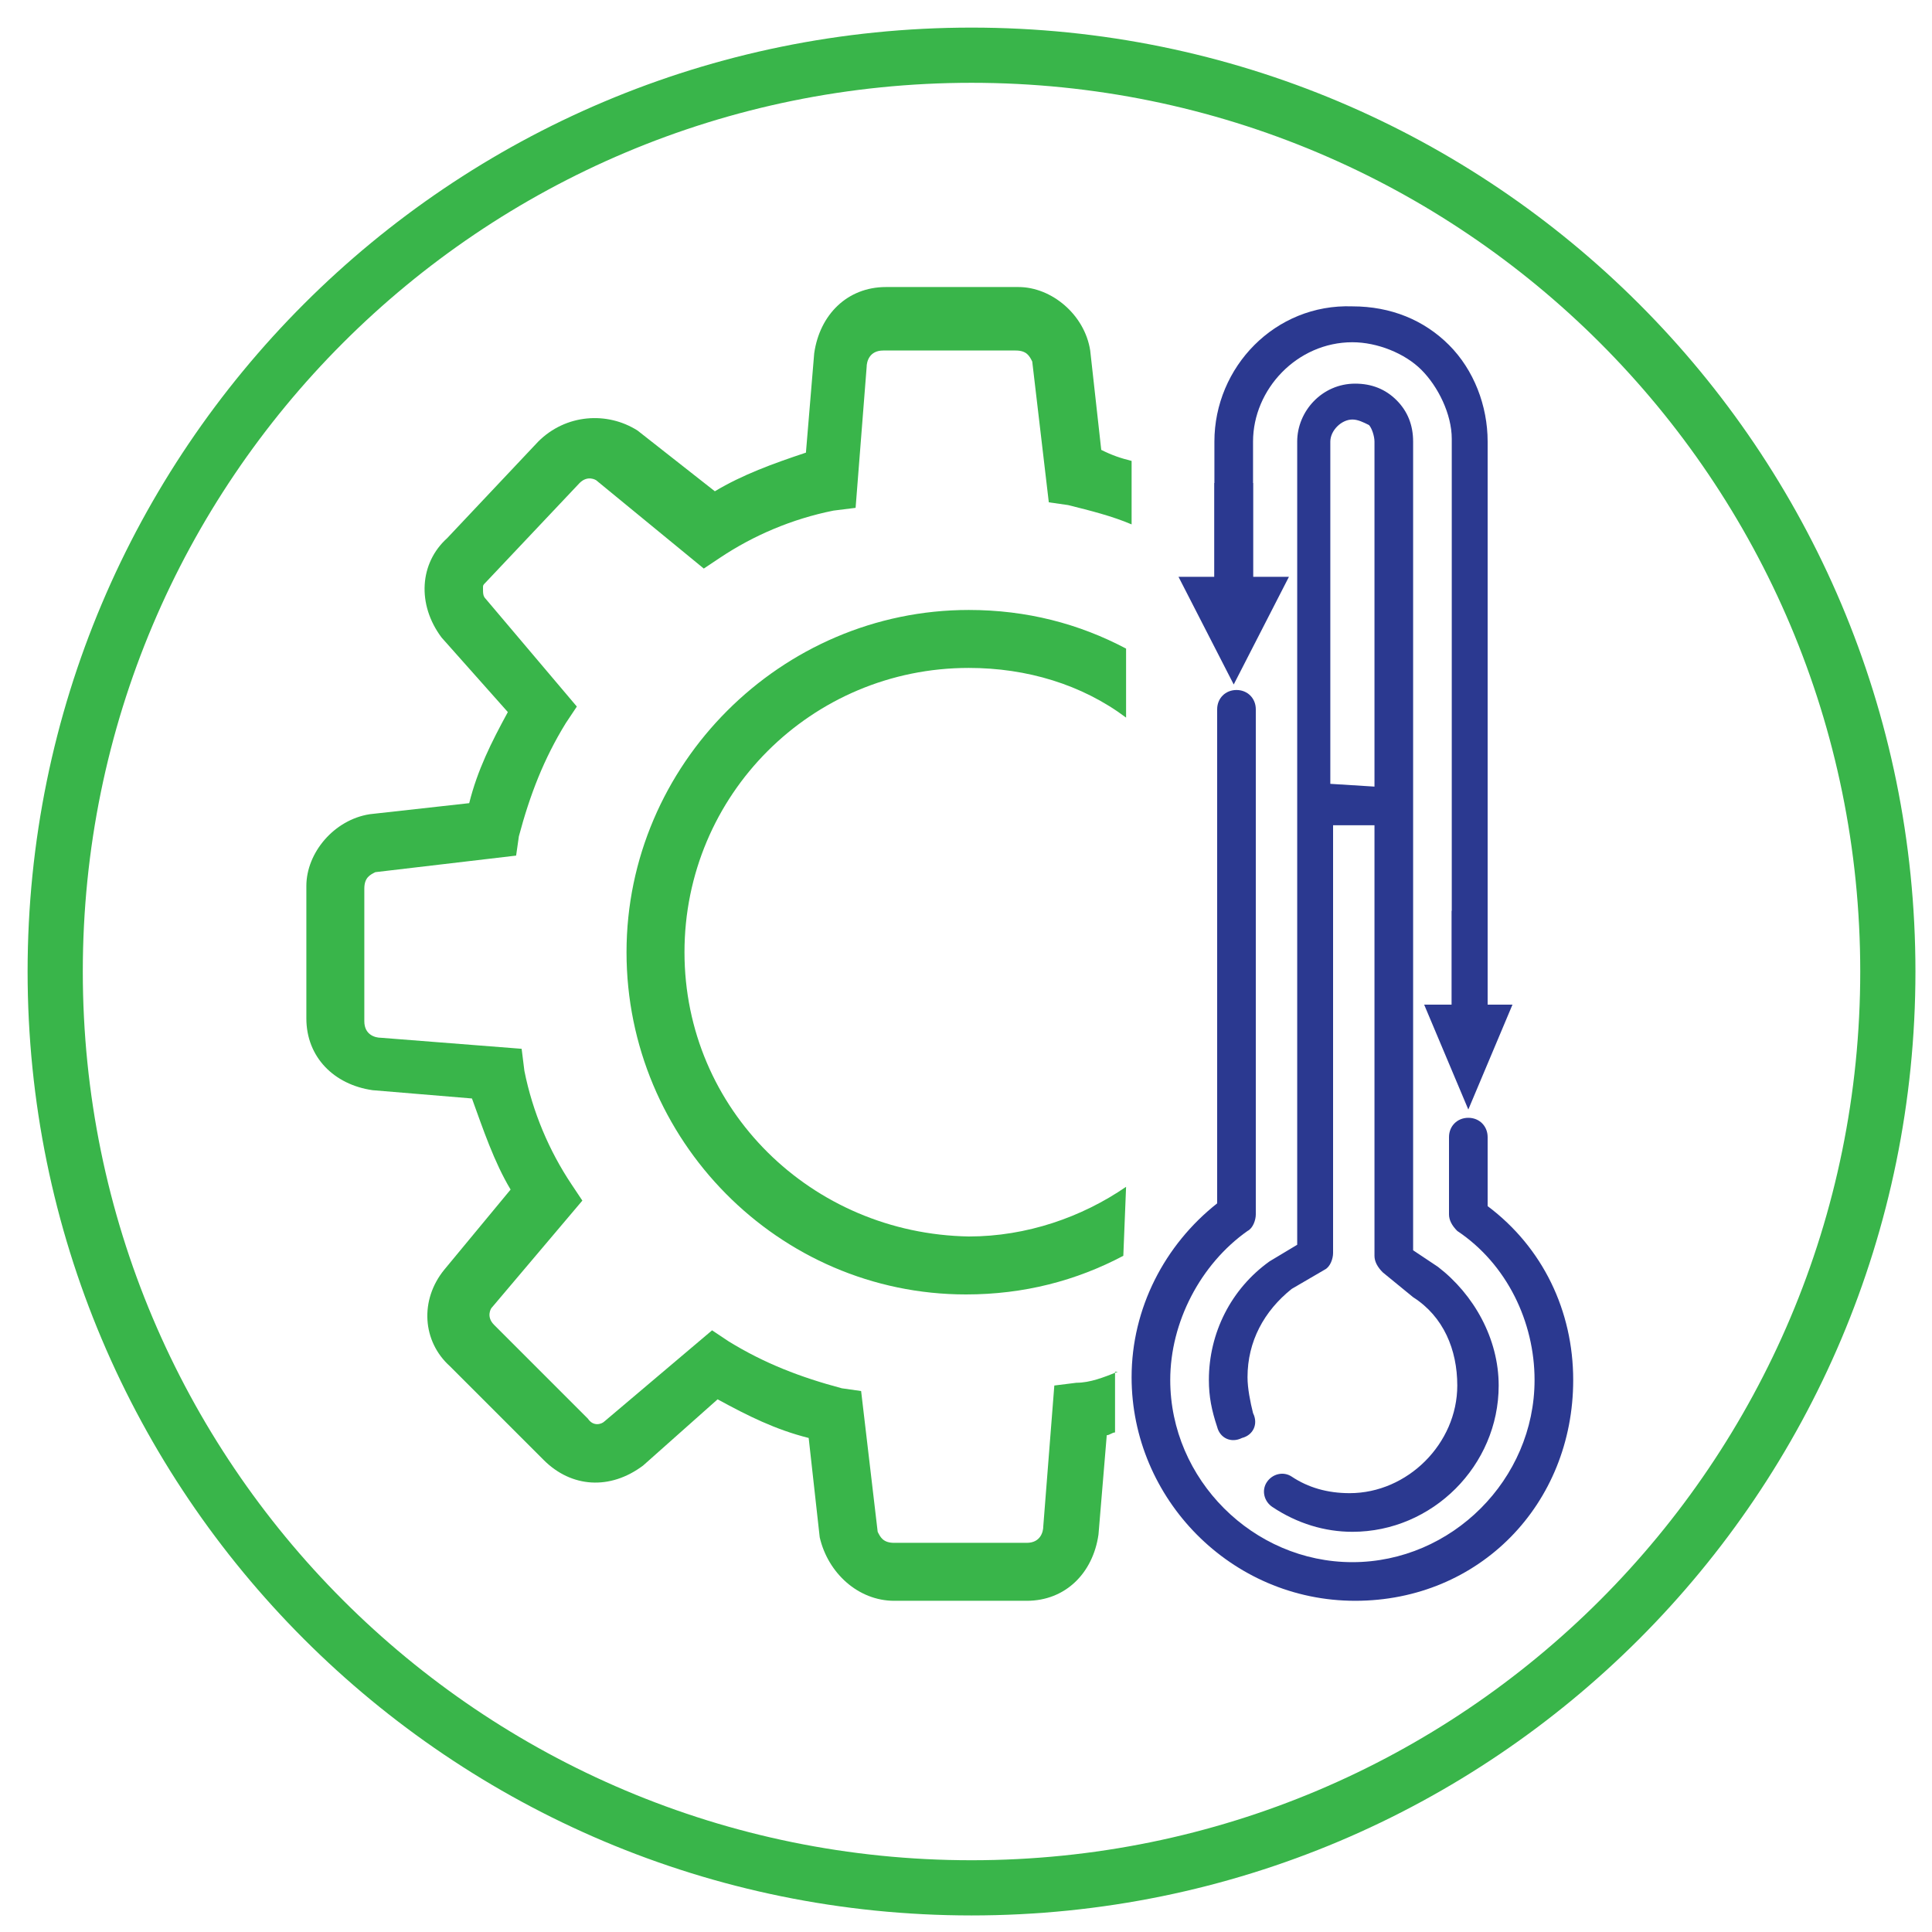 <?xml version="1.0" encoding="utf-8"?>
<!-- Generator: Adobe Illustrator 25.0.1, SVG Export Plug-In . SVG Version: 6.00 Build 0)  -->
<svg version="1.1" id="Layer_1" xmlns="http://www.w3.org/2000/svg" xmlns:xlink="http://www.w3.org/1999/xlink" x="0px" y="0px"
	 viewBox="0 0 70 70" style="enable-background:new 0 0 70 70;" xml:space="preserve">
<style type="text/css">
	.st0{fill:#2B3990;}
	.st1{fill:#39B54A;}
	.st2{fill:none;}
</style>
<g>
	<g>
		<g>
			<path class="st0" d="M53.9,36.4v-5.8l0,0v-1.4l0,0v-6.8l0,0v-1.4l0,0V16c0-1.3-0.5-2.6-1.4-3.5c-0.9-0.9-2.1-1.4-3.5-1.4
				C46.2,11,44,13.3,44,16v6.8c0,0.4,0.3,0.7,0.7,0.7c0.4,0,0.7-0.3,0.7-0.7V16c0-1.9,1.6-3.6,3.6-3.6c0.9,0,1.9,0.4,2.5,1
				c0.6,0.6,1.1,1.6,1.1,2.5V38c0,0.4,0.3,0.7,0.7,0.7S54,38.5,54,38v-0.4l0,0L53.9,36.4L53.9,36.4z"/>
		</g>
	</g>
	<g>
		<g>
			<path class="st0" d="M53.9,43.7v-2.5c0-0.4-0.3-0.7-0.7-0.7s-0.7,0.3-0.7,0.7V44c0,0.2,0.1,0.4,0.3,0.6c1.8,1.2,2.8,3.3,2.8,5.4
				c0,3.6-3,6.6-6.6,6.6c-3.6,0-6.6-3-6.6-6.6c0-2.1,1.1-4.2,2.8-5.4c0.2-0.1,0.3-0.4,0.3-0.6V25.7c0-0.4-0.3-0.7-0.7-0.7
				c-0.4,0-0.7,0.3-0.7,0.7V27l0,0v1.4l0,0v6.1l0,0v1.4l0,0v2.8l0,0V40l0,0v3.6c-1.9,1.5-3.1,3.8-3.1,6.3c0,4.4,3.6,8.1,8.1,8.1
				S57,54.5,57,50C57,47.5,55.9,45.2,53.9,43.7z"/>
		</g>
	</g>
	<g>
		<path class="st0" d="M51.2,16c0-0.6-0.2-1.1-0.6-1.5c-0.4-0.4-0.9-0.6-1.5-0.6c-1.2,0-2.1,1-2.1,2.1v29.1L46,45.7
			c-1.4,1-2.2,2.6-2.2,4.3c0,0.6,0.1,1.1,0.3,1.7c0.1,0.4,0.5,0.6,0.9,0.4c0.4-0.1,0.6-0.5,0.4-0.9c-0.1-0.4-0.2-0.9-0.2-1.3
			c0-1.3,0.6-2.4,1.6-3.2L48,46c0.2-0.1,0.3-0.4,0.3-0.6V29.9h1.5v15.6c0,0.2,0.1,0.4,0.3,0.6l1.1,0.9c1.1,0.7,1.6,1.9,1.6,3.2
			c0,2.1-1.8,3.9-3.9,3.9c-0.8,0-1.5-0.2-2.1-0.6c-0.3-0.2-0.7-0.1-0.9,0.2c-0.2,0.3-0.1,0.7,0.2,0.9c0.9,0.6,1.9,0.9,2.9,0.9
			c2.9,0,5.3-2.4,5.3-5.3c0-1.7-0.9-3.3-2.2-4.3l-0.9-0.6V16z M48.2,28.4V16c0-0.4,0.4-0.8,0.8-0.8c0.2,0,0.4,0.1,0.6,0.2
			c0.1,0.1,0.2,0.4,0.2,0.6v12.5L48.2,28.4L48.2,28.4z"/>
	</g>
</g>
<g>
	<path class="st1" d="M35.2,69.4C16.3,69.4,1,54.1,1,35.2C1,16.3,16.3,1,35.2,1c18.9,0,34.2,15.3,34.2,34.2
		C69.4,54.1,54.1,69.4,35.2,69.4z M35.2,3C17.4,3,3,17.4,3,35.2C3,53,17.4,67.4,35.2,67.4C53,67.4,67.4,53,67.4,35.2
		C67.4,17.4,53,3,35.2,3z"/>
</g>
<g>
	<path class="st1" d="M40.8,43c-1.6,1.1-3.6,1.8-5.7,1.8c-5.7-0.1-10.3-4.6-10.3-10.3s4.6-10.3,10.3-10.3c2.1,0,4.1,0.6,5.7,1.8
		v-2.5c-1.7-0.9-3.6-1.4-5.7-1.4c-6.8,0-12.4,5.6-12.4,12.4S28.2,46.9,35,46.9c2.1,0,4-0.5,5.7-1.4L40.8,43L40.8,43z"/>
</g>
<g>
	<path class="st1" d="M40.5,49.7c-0.5,0.2-1,0.4-1.5,0.4l-0.8,0.1l-0.4,5.1c0,0.2-0.1,0.6-0.6,0.6h-4.8c-0.4,0-0.5-0.2-0.6-0.4
		l-0.6-5.1l-0.7-0.1c-1.5-0.4-2.8-0.9-4.1-1.7l-0.6-0.4l-3.9,3.3c-0.1,0.1-0.4,0.2-0.6-0.1l-3.4-3.4c-0.3-0.3-0.1-0.6-0.1-0.6
		l3.3-3.9l-0.4-0.6c-0.8-1.2-1.4-2.6-1.7-4.1L18.9,38l-5.1-0.4c-0.2,0-0.6-0.1-0.6-0.6v-4.8c0-0.4,0.2-0.5,0.4-0.6l5.1-0.6l0.1-0.7
		c0.4-1.5,0.9-2.8,1.7-4.1l0.4-0.6l-3.3-3.9c-0.1-0.1-0.1-0.2-0.1-0.4c0-0.1,0-0.1,0.1-0.2l3.4-3.6c0.3-0.3,0.6-0.1,0.6-0.1l3.9,3.2
		l0.6-0.4c1.2-0.8,2.6-1.4,4.1-1.7l0.8-0.1l0.4-5.1c0-0.2,0.1-0.6,0.6-0.6h4.8c0.4,0,0.5,0.2,0.6,0.4l0.6,5.1l0.7,0.1
		c0.8,0.2,1.6,0.4,2.3,0.7v-2.3c-0.4-0.1-0.7-0.2-1.1-0.4l-0.4-3.6c-0.2-1.3-1.4-2.3-2.6-2.3h-4.8c-1.4,0-2.4,1-2.6,2.4l-0.3,3.6
		c-1.2,0.4-2.3,0.8-3.3,1.4l-2.8-2.2C22,14.9,20.5,15,19.5,16l-3.3,3.5c-1,0.9-1.1,2.4-0.2,3.6l2.4,2.7c-0.6,1.1-1.1,2.1-1.4,3.3
		l-3.6,0.4c-1.3,0.2-2.3,1.4-2.3,2.6v4.8c0,1.4,1,2.4,2.4,2.6l3.6,0.3c0.4,1.1,0.8,2.3,1.4,3.3L16.1,46c-0.9,1.1-0.8,2.6,0.2,3.5
		l3.4,3.4c1,1,2.4,1.1,3.6,0.2l2.7-2.4c1.1,0.6,2.1,1.1,3.3,1.4l0.4,3.6C30,57,31.1,58,32.4,58h4.8c1.4,0,2.4-1,2.6-2.4l0.3-3.6
		c0.1,0,0.2-0.1,0.3-0.1v-2.2H40.5z"/>
</g>
<g>
	<g>
		<g>
			<rect x="52.6" y="33" class="st0" width="1.3" height="4.1"/>
		</g>
		<g>
			<g>
				<polygon class="st0" points="51.6,36.4 53.2,40.2 54.8,36.4 				"/>
			</g>
		</g>
	</g>
</g>
<g>
	<g>
		<g>
			<rect x="44" y="17.5" class="st0" width="1.4" height="4.1"/>
		</g>
		<g>
			<g>
				<polygon class="st0" points="42.7,20.9 44.7,24.8 46.7,20.9 				"/>
			</g>
		</g>
	</g>
</g>
</svg>
